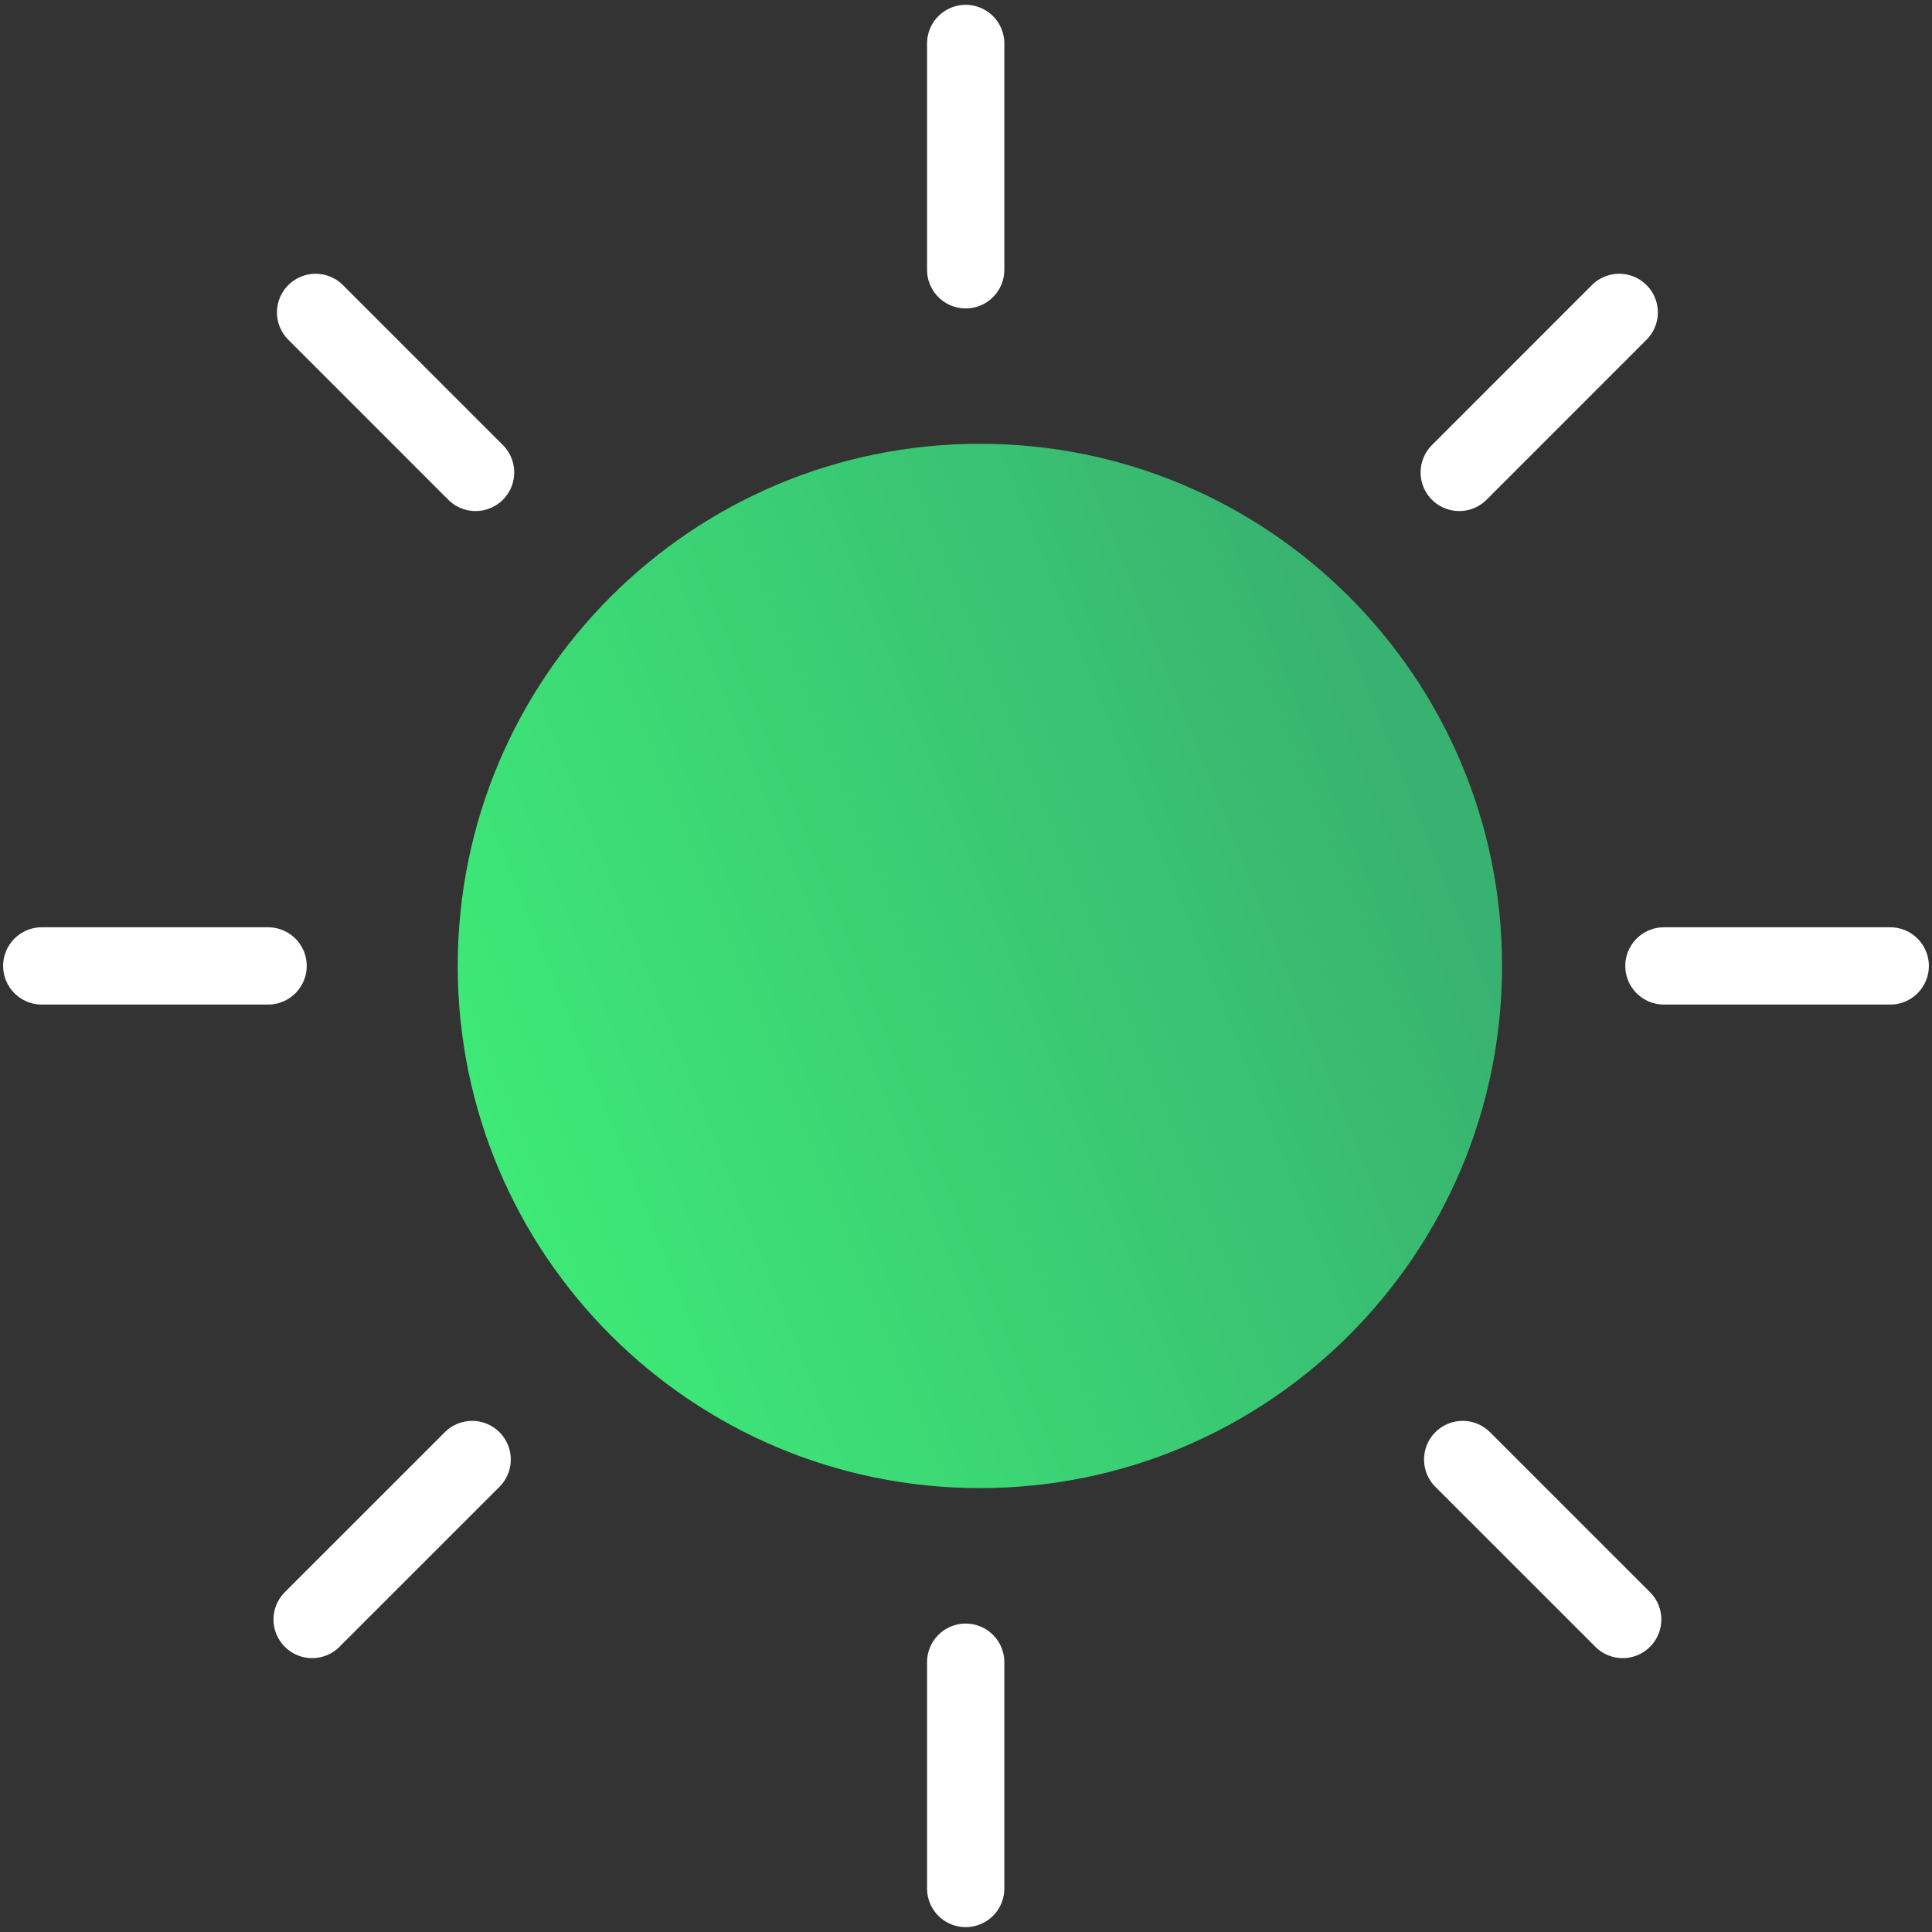<svg width="50" height="50" viewBox="0 0 50 50" fill="none" xmlns="http://www.w3.org/2000/svg">
<rect x="0" y="0" width="50" height="50" fill="#333333" stroke="none"/>
<g clip-path="url(#clip0_117_6829)">
<g clip-path="url(#clip1_117_6829)">
<path d="M25.36 38.512C32.823 38.512 38.873 32.462 38.873 24.999C38.873 17.535 32.823 11.485 25.36 11.485C17.896 11.485 11.846 17.535 11.846 24.999C11.846 32.462 17.896 38.512 25.36 38.512Z" fill="url(#paint0_linear_117_6829)"/>
<path d="M24.992 1.125V6.982" stroke="white" stroke-width="2" stroke-linecap="round"/>
<path d="M24.992 43.018V48.874" stroke="white" stroke-width="2" stroke-linecap="round"/>
<path d="M48.919 24.998H43.062" stroke="white" stroke-width="2" stroke-linecap="round"/>
<path d="M6.938 24.998H1.081" stroke="white" stroke-width="2" stroke-linecap="round"/>
<path d="M41.995 41.912L37.854 37.772" stroke="white" stroke-width="2" stroke-linecap="round"/>
<path d="M12.308 12.226L8.168 8.085" stroke="white" stroke-width="2" stroke-linecap="round"/>
<path d="M8.078 41.912L12.219 37.772" stroke="white" stroke-width="2" stroke-linecap="round"/>
<path d="M37.765 12.226L41.905 8.085" stroke="white" stroke-width="2" stroke-linecap="round"/>
</g>
</g>
<defs>
<linearGradient id="paint0_linear_117_6829" x1="31.537" y1="7.535" x2="6.461" y2="17.562" gradientUnits="userSpaceOnUse">
<stop stop-color="#38B270"/>
<stop offset="1" stop-color="#3EEC78"/>
</linearGradient>
<clipPath id="clip0_117_6829">
<rect width="50" height="50" fill="white"/>
</clipPath>
<clipPath id="clip1_117_6829">
<rect width="50" height="49.911" fill="white" transform="translate(0 0.045)"/>
</clipPath>
</defs>
</svg>
